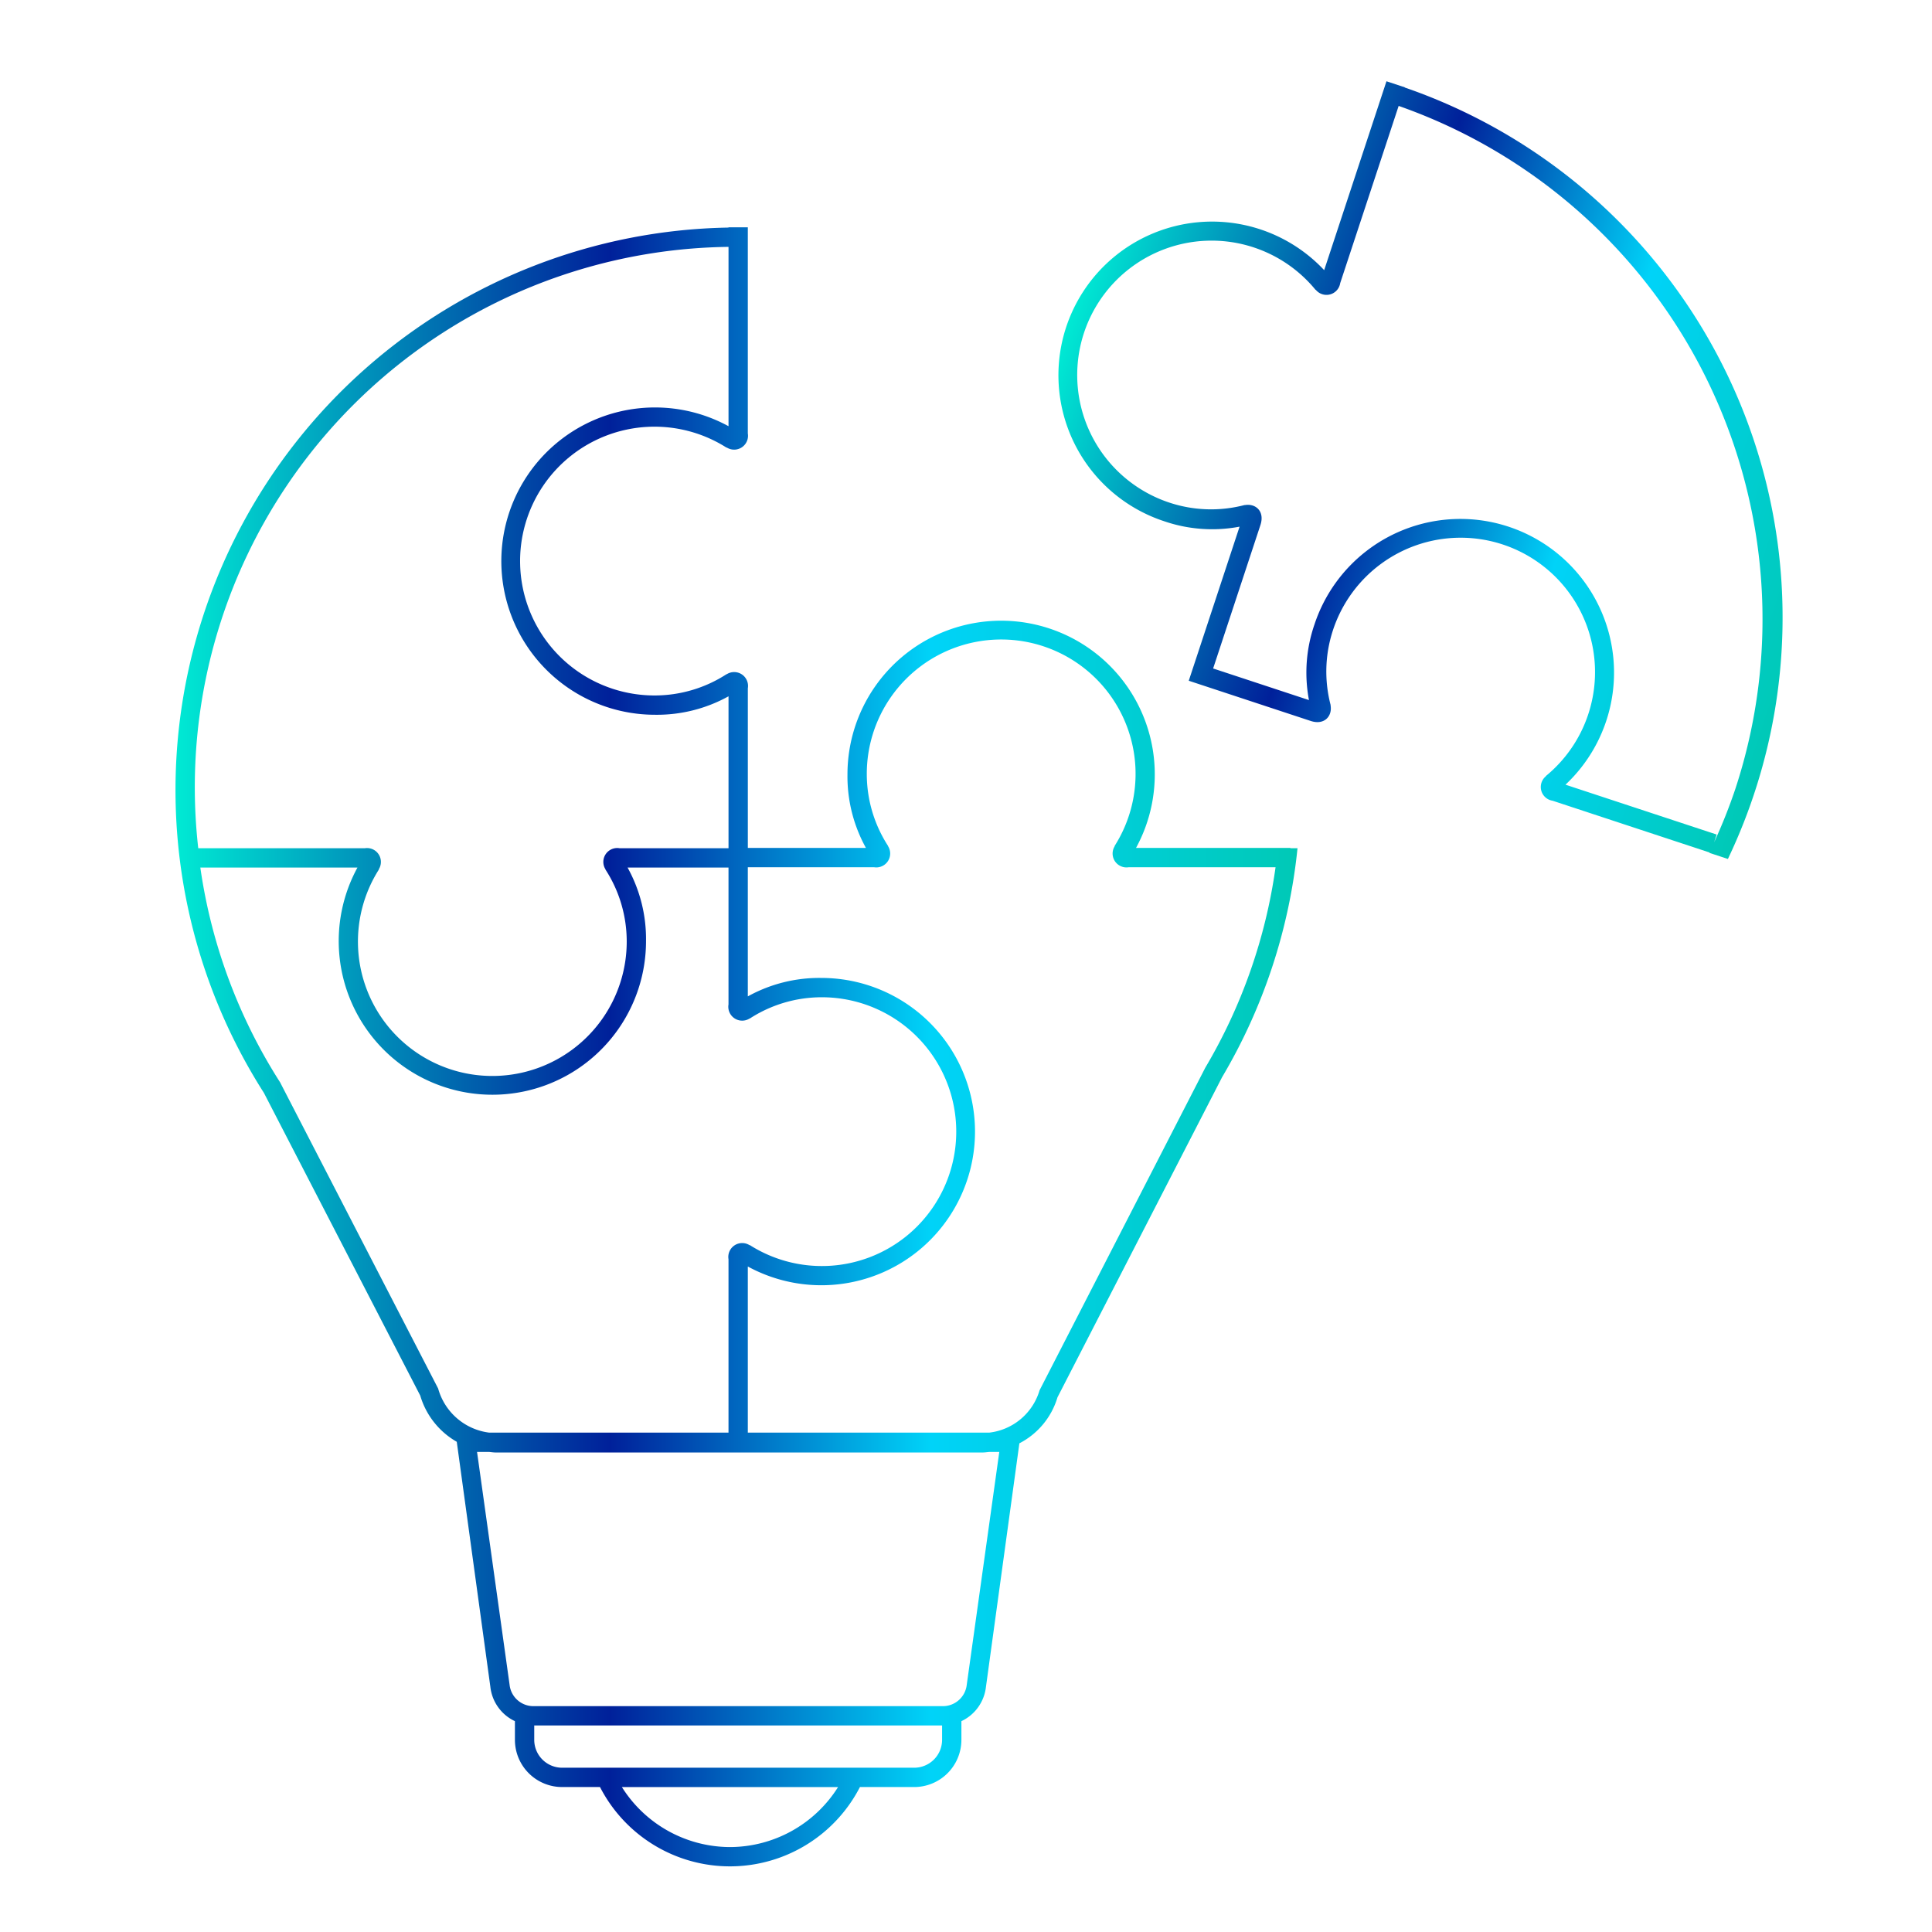 <svg id="레이어_1" data-name="레이어 1" xmlns="http://www.w3.org/2000/svg" xmlns:xlink="http://www.w3.org/1999/xlink" viewBox="0 0 100 100"><defs><style>.cls-1{fill:url(#무제_그라디언트_12);}.cls-2{fill:url(#무제_그라디언트_12-2);}</style><linearGradient id="무제_그라디언트_12" x1="56.054" y1="21.814" x2="97.437" y2="21.814" gradientTransform="translate(9.074 -22.226) rotate(18.254)" gradientUnits="userSpaceOnUse"><stop offset="0" stop-color="#00ead4"/><stop offset="0.387" stop-color="#00209a"/><stop offset="0.673" stop-color="#00d3f8"/><stop offset="1" stop-color="#00c9b6"/></linearGradient><linearGradient id="무제_그라디언트_12-2" x1="9.084" y1="54.185" x2="67.159" y2="54.185" gradientTransform="matrix(1, 0, 0, 1, 0, 0)" xlink:href="#무제_그라디언트_12"/></defs><path class="cls-1" d="M72.709,4.532l.004-.012-.95-.313-3.224,9.776a7.953,7.953,0,1,0-8.291,12.993,7.635,7.635,0,0,0,3.912.284l-2.317,7.026-.296.897-.017.052,6.307,2.08c.723.239,1.133-.261,1.032-.811l.006-.004a6.848,6.848,0,0,1,.113-3.864,6.956,6.956,0,1,1,11.023,7.533l.004.01a.718.718,0,0,0,.346,1.266l8.128,2.681-.008.019.955.315a29.016,29.016,0,0,0-16.725-39.93ZM88.723,43.596l.132-.4L81.029,40.615a7.953,7.953,0,1,0-12.993-8.291,7.634,7.634,0,0,0-.284,3.912l-4.961-1.636,2.448-7.423c.239-.723-.261-1.133-.811-1.032l-.004-.006a6.848,6.848,0,0,1-3.864-.113,6.956,6.956,0,1,1,7.533-11.023l.01-.004a.718.718,0,0,0,1.266-.346l3.025-9.171a28.151,28.151,0,0,1,17.428,35.349A27.552,27.552,0,0,1,88.723,43.596Z"/><path class="cls-2" d="M67.159,43.904h-.367V43.887H58.801a7.953,7.953,0,1,0-14.936-3.804,7.634,7.634,0,0,0,.955,3.804H38.708V35.624a.718.718,0,0,0-1.094-.725l-.005-.005a6.848,6.848,0,0,1-3.705,1.103,6.956,6.956,0,1,1,3.701-12.828l.008-.008a.718.718,0,0,0,1.094-.725V11.766h-1v.013a29.121,29.121,0,0,0-24.042,44.796l-.001 0,8.088,15.661a4.076,4.076,0,0,0,1.89,2.391L25.381,87.31a2.229,2.229,0,0,0,1.271,1.777v.969a2.444,2.444,0,0,0,2.442,2.441H31.056a7.564,7.564,0,0,0,13.454,0H47.32a2.444,2.444,0,0,0,2.442-2.441V89.087a2.234,2.234,0,0,0,1.271-1.777L52.763,74.706a3.939,3.939,0,0,0,1.972-2.381l8.51-16.55-.001-.001A29.022,29.022,0,0,0,67.159,43.904Zm-56.897.005A27.972,27.972,0,0,1,37.708,12.778v9.282A7.953,7.953,0,1,0,33.904,36.996a7.634,7.634,0,0,0,3.804-.955v7.863H32.066a.718.718,0,0,0-.725,1.094l-.005.005a6.848,6.848,0,0,1,1.103,3.705,6.956,6.956,0,1,1-12.828-3.701l-.008-.008a.718.718,0,0,0-.725-1.094H10.262ZM22.678,71.869,14.515,56.055l.003-.002A27.956,27.956,0,0,1,10.369,44.904h8.133a7.953,7.953,0,1,0,14.936,3.804,7.634,7.634,0,0,0-.955-3.804h5.224v7.087a.718.718,0,0,0,1.094.725l.005.005a6.848,6.848,0,0,1,3.705-1.103A6.956,6.956,0,1,1,38.809,64.445l-.008.008a.718.718,0,0,0-1.094.725v8.974H25.315A3.149,3.149,0,0,1,22.678,71.869Zm15.106,23.735A6.63,6.63,0,0,1,32.189,92.498H43.378A6.628,6.628,0,0,1,37.784,95.604ZM48.762,90.056a1.444,1.444,0,0,1-1.442,1.441H29.094a1.444,1.444,0,0,1-1.442-1.441v-.746H48.762Zm1.277-2.854a1.241,1.241,0,0,1-1.234,1.108H27.61a1.239,1.239,0,0,1-1.234-1.107L24.692,75.152h.622c.118.011.234.029.354.029H50.855c.12,0,.237-.019.355-.029h.513Zm3.77-15.244a3.085,3.085,0,0,1-2.601,2.194H38.707V65.554a7.953,7.953,0,1,0,3.804-14.936,7.634,7.634,0,0,0-3.804.955V44.887h6.531a.718.718,0,0,0,.725-1.094l.005-.005a6.848,6.848,0,0,1-1.103-3.705A6.956,6.956,0,1,1,57.693,43.785l.008.008a.718.718,0,0,0,.725,1.094H66.023a27.967,27.967,0,0,1-3.658,10.412l.002.001Z"/></svg>